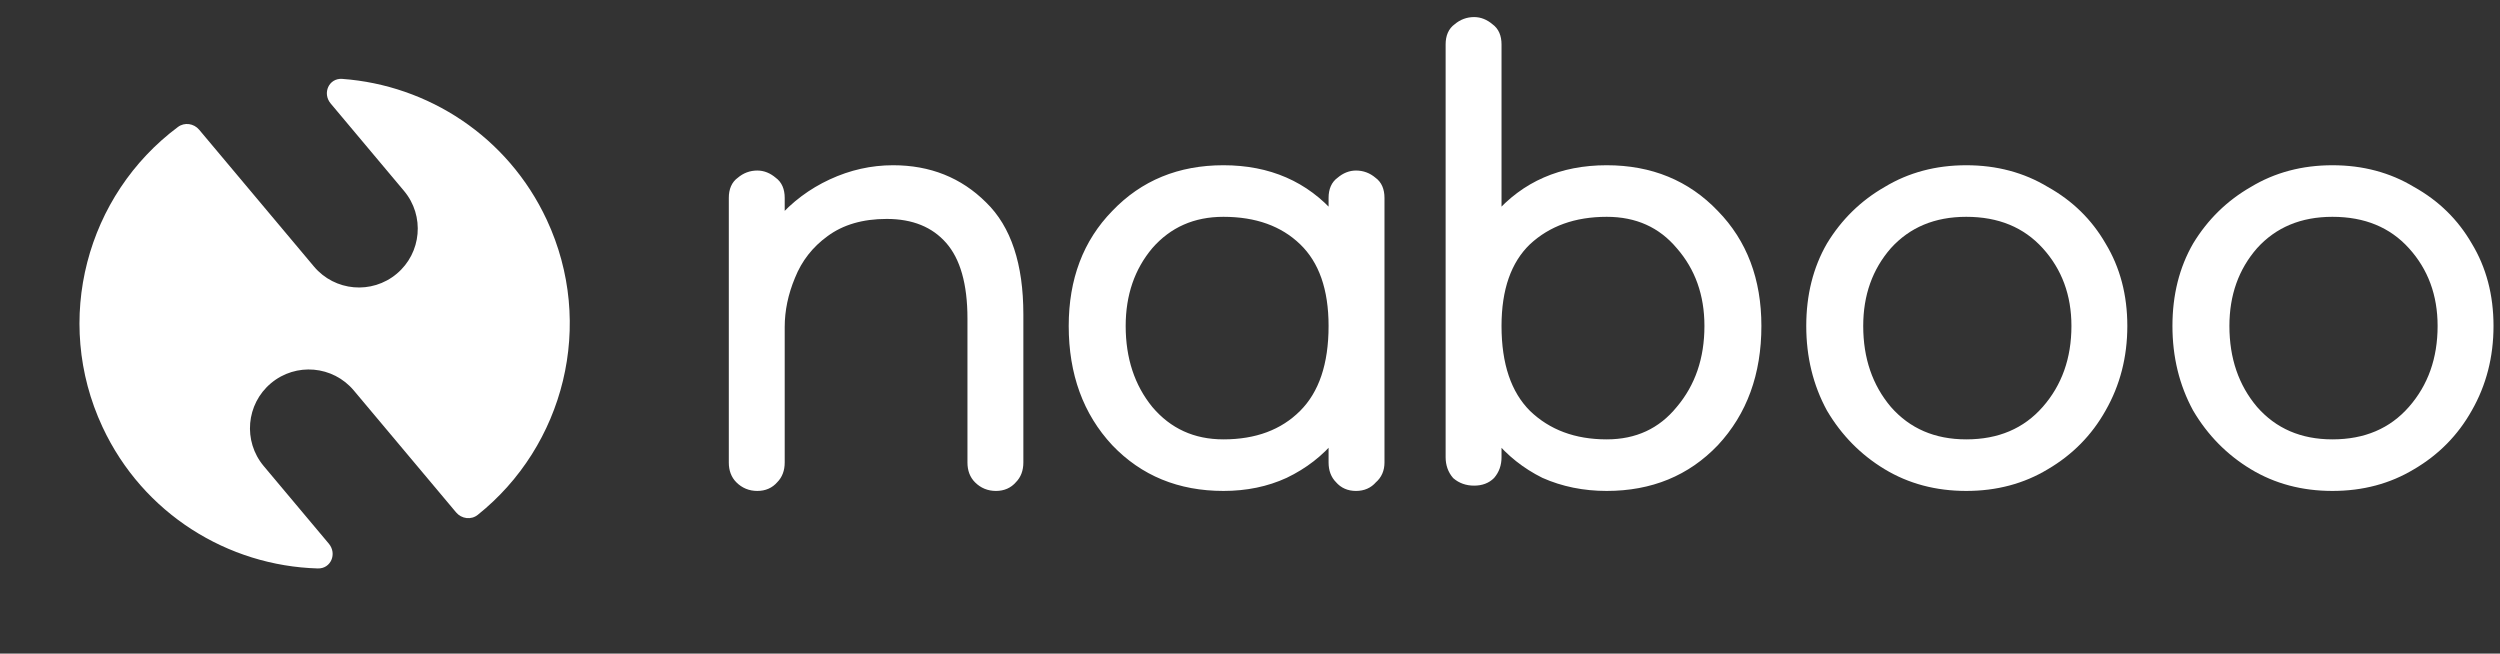 <svg xmlns="http://www.w3.org/2000/svg" width="306" height="80" viewBox="0 0 306 80" fill="none"><rect x="0" y="0" width="306" height="80" fill="#333333" stroke="none"/><mask id="path-1-outside-1_4661_4087" maskUnits="userSpaceOnUse" x="88.706" y="1.59" width="217" height="59" fill="black"><rect fill="white" x="88.706" y="1.59" width="217" height="59"></rect><path d="M121.903 59.59C121.037 59.59 120.301 59.288 119.696 58.683C119.176 58.165 118.917 57.474 118.917 56.61V38.992C118.917 34.674 118.008 31.479 116.19 29.406C114.373 27.333 111.819 26.297 108.53 26.297C105.501 26.297 102.991 27.031 101 28.499C99.096 29.881 97.712 31.651 96.846 33.81C95.981 35.883 95.548 37.956 95.548 40.029V56.61C95.548 57.474 95.288 58.165 94.769 58.683C94.249 59.288 93.557 59.59 92.692 59.59C91.826 59.59 91.09 59.288 90.484 58.683C89.965 58.165 89.706 57.474 89.706 56.61V24.224C89.706 23.274 90.008 22.583 90.614 22.151C91.22 21.633 91.913 21.374 92.692 21.374C93.384 21.374 94.033 21.633 94.639 22.151C95.245 22.583 95.548 23.274 95.548 24.224V27.074C97.279 25.088 99.356 23.533 101.779 22.41C104.203 21.288 106.713 20.726 109.309 20.726C113.723 20.726 117.402 22.194 120.345 25.131C123.287 27.981 124.759 32.428 124.759 38.474V56.61C124.759 57.474 124.499 58.165 123.98 58.683C123.46 59.288 122.768 59.59 121.903 59.59Z"></path><path d="M149.746 59.59C144.38 59.59 139.966 57.776 136.504 54.149C133.042 50.435 131.311 45.685 131.311 39.899C131.311 34.285 133.042 29.708 136.504 26.167C139.966 22.54 144.38 20.726 149.746 20.726C155.286 20.726 159.743 22.669 163.118 26.556V24.224C163.118 23.274 163.421 22.583 164.027 22.151C164.633 21.633 165.282 21.374 165.975 21.374C166.754 21.374 167.446 21.633 168.052 22.151C168.658 22.583 168.961 23.274 168.961 24.224V56.61C168.961 57.474 168.658 58.165 168.052 58.683C167.533 59.288 166.84 59.59 165.975 59.59C165.109 59.59 164.417 59.288 163.897 58.683C163.378 58.165 163.118 57.474 163.118 56.61V53.501C161.561 55.401 159.613 56.913 157.276 58.035C155.026 59.072 152.516 59.59 149.746 59.59ZM149.746 54.279C153.814 54.279 157.06 53.069 159.483 50.651C161.907 48.233 163.118 44.649 163.118 39.899C163.118 35.322 161.907 31.867 159.483 29.535C157.06 27.203 153.814 26.038 149.746 26.038C146.025 26.038 142.995 27.376 140.658 30.053C138.408 32.731 137.283 36.013 137.283 39.899C137.283 43.958 138.408 47.369 140.658 50.133C142.995 52.897 146.025 54.279 149.746 54.279Z"></path><path d="M196.659 59.59C193.89 59.59 191.336 59.072 189 58.035C186.749 56.913 184.845 55.401 183.287 53.501V55.963C183.287 56.826 183.028 57.56 182.508 58.165C181.989 58.683 181.297 58.942 180.431 58.942C179.566 58.942 178.83 58.683 178.224 58.165C177.705 57.56 177.445 56.826 177.445 55.963V5.44C177.445 4.49 177.748 3.799 178.354 3.367C178.96 2.849 179.652 2.59 180.431 2.59C181.123 2.59 181.773 2.849 182.378 3.367C182.984 3.799 183.287 4.49 183.287 5.44V26.556C186.663 22.669 191.12 20.726 196.659 20.726C202.026 20.726 206.44 22.54 209.902 26.167C213.364 29.708 215.095 34.285 215.095 39.899C215.095 45.685 213.364 50.435 209.902 54.149C206.44 57.776 202.026 59.59 196.659 59.59ZM196.659 54.279C200.381 54.279 203.367 52.897 205.617 50.133C207.954 47.369 209.123 43.958 209.123 39.899C209.123 36.013 207.954 32.731 205.617 30.053C203.367 27.376 200.381 26.038 196.659 26.038C192.678 26.038 189.432 27.203 186.922 29.535C184.499 31.867 183.287 35.322 183.287 39.899C183.287 44.649 184.499 48.233 186.922 50.651C189.432 53.069 192.678 54.279 196.659 54.279Z"></path><path d="M240.671 59.59C237.035 59.59 233.79 58.726 230.934 56.999C228.077 55.272 225.784 52.94 224.053 50.004C222.408 46.981 221.586 43.613 221.586 39.899C221.586 36.185 222.408 32.904 224.053 30.053C225.784 27.203 228.077 24.958 230.934 23.317C233.79 21.59 237.035 20.726 240.671 20.726C244.306 20.726 247.551 21.59 250.408 23.317C253.35 24.958 255.644 27.203 257.288 30.053C259.019 32.904 259.885 36.185 259.885 39.899C259.885 43.613 259.019 46.981 257.288 50.004C255.644 52.94 253.35 55.272 250.408 56.999C247.551 58.726 244.306 59.59 240.671 59.59ZM240.671 54.279C244.739 54.279 247.984 52.897 250.408 50.133C252.831 47.369 254.043 43.958 254.043 39.899C254.043 36.013 252.831 32.731 250.408 30.053C247.984 27.376 244.739 26.038 240.671 26.038C236.689 26.038 233.487 27.376 231.063 30.053C228.727 32.731 227.558 36.013 227.558 39.899C227.558 43.958 228.727 47.369 231.063 50.133C233.487 52.897 236.689 54.279 240.671 54.279Z"></path><path d="M285.491 59.59C281.856 59.59 278.61 58.726 275.754 56.999C272.898 55.272 270.604 52.94 268.873 50.004C267.229 46.981 266.407 43.613 266.407 39.899C266.407 36.185 267.229 32.904 268.873 30.053C270.604 27.203 272.898 24.958 275.754 23.317C278.61 21.59 281.856 20.726 285.491 20.726C289.126 20.726 292.372 21.59 295.228 23.317C298.171 24.958 300.465 27.203 302.109 30.053C303.84 32.904 304.706 36.185 304.706 39.899C304.706 43.613 303.84 46.981 302.109 50.004C300.465 52.94 298.171 55.272 295.228 56.999C292.372 58.726 289.126 59.59 285.491 59.59ZM285.491 54.279C289.559 54.279 292.805 52.897 295.228 50.133C297.652 47.369 298.863 43.958 298.863 39.899C298.863 36.013 297.652 32.731 295.228 30.053C292.805 27.376 289.559 26.038 285.491 26.038C281.51 26.038 278.307 27.376 275.884 30.053C273.547 32.731 272.379 36.013 272.379 39.899C272.379 43.958 273.547 47.369 275.884 50.133C278.307 52.897 281.51 54.279 285.491 54.279Z"></path></mask><path d="M121.903 59.59C121.037 59.59 120.301 59.288 119.696 58.683C119.176 58.165 118.917 57.474 118.917 56.61V38.992C118.917 34.674 118.008 31.479 116.19 29.406C114.373 27.333 111.819 26.297 108.53 26.297C105.501 26.297 102.991 27.031 101 28.499C99.096 29.881 97.712 31.651 96.846 33.81C95.981 35.883 95.548 37.956 95.548 40.029V56.61C95.548 57.474 95.288 58.165 94.769 58.683C94.249 59.288 93.557 59.59 92.692 59.59C91.826 59.59 91.09 59.288 90.484 58.683C89.965 58.165 89.706 57.474 89.706 56.61V24.224C89.706 23.274 90.008 22.583 90.614 22.151C91.22 21.633 91.913 21.374 92.692 21.374C93.384 21.374 94.033 21.633 94.639 22.151C95.245 22.583 95.548 23.274 95.548 24.224V27.074C97.279 25.088 99.356 23.533 101.779 22.41C104.203 21.288 106.713 20.726 109.309 20.726C113.723 20.726 117.402 22.194 120.345 25.131C123.287 27.981 124.759 32.428 124.759 38.474V56.61C124.759 57.474 124.499 58.165 123.98 58.683C123.46 59.288 122.768 59.59 121.903 59.59Z" fill="white"></path><path d="M149.746 59.59C144.38 59.59 139.966 57.776 136.504 54.149C133.042 50.435 131.311 45.685 131.311 39.899C131.311 34.285 133.042 29.708 136.504 26.167C139.966 22.54 144.38 20.726 149.746 20.726C155.286 20.726 159.743 22.669 163.118 26.556V24.224C163.118 23.274 163.421 22.583 164.027 22.151C164.633 21.633 165.282 21.374 165.975 21.374C166.754 21.374 167.446 21.633 168.052 22.151C168.658 22.583 168.961 23.274 168.961 24.224V56.61C168.961 57.474 168.658 58.165 168.052 58.683C167.533 59.288 166.84 59.59 165.975 59.59C165.109 59.59 164.417 59.288 163.897 58.683C163.378 58.165 163.118 57.474 163.118 56.61V53.501C161.561 55.401 159.613 56.913 157.276 58.035C155.026 59.072 152.516 59.59 149.746 59.59ZM149.746 54.279C153.814 54.279 157.06 53.069 159.483 50.651C161.907 48.233 163.118 44.649 163.118 39.899C163.118 35.322 161.907 31.867 159.483 29.535C157.06 27.203 153.814 26.038 149.746 26.038C146.025 26.038 142.995 27.376 140.658 30.053C138.408 32.731 137.283 36.013 137.283 39.899C137.283 43.958 138.408 47.369 140.658 50.133C142.995 52.897 146.025 54.279 149.746 54.279Z" fill="white"></path><path d="M196.659 59.59C193.89 59.59 191.336 59.072 189 58.035C186.749 56.913 184.845 55.401 183.287 53.501V55.963C183.287 56.826 183.028 57.56 182.508 58.165C181.989 58.683 181.297 58.942 180.431 58.942C179.566 58.942 178.83 58.683 178.224 58.165C177.705 57.56 177.445 56.826 177.445 55.963V5.44C177.445 4.49 177.748 3.799 178.354 3.367C178.96 2.849 179.652 2.59 180.431 2.59C181.123 2.59 181.773 2.849 182.378 3.367C182.984 3.799 183.287 4.49 183.287 5.44V26.556C186.663 22.669 191.12 20.726 196.659 20.726C202.026 20.726 206.44 22.54 209.902 26.167C213.364 29.708 215.095 34.285 215.095 39.899C215.095 45.685 213.364 50.435 209.902 54.149C206.44 57.776 202.026 59.59 196.659 59.59ZM196.659 54.279C200.381 54.279 203.367 52.897 205.617 50.133C207.954 47.369 209.123 43.958 209.123 39.899C209.123 36.013 207.954 32.731 205.617 30.053C203.367 27.376 200.381 26.038 196.659 26.038C192.678 26.038 189.432 27.203 186.922 29.535C184.499 31.867 183.287 35.322 183.287 39.899C183.287 44.649 184.499 48.233 186.922 50.651C189.432 53.069 192.678 54.279 196.659 54.279Z" fill="white"></path><path d="M240.671 59.59C237.035 59.59 233.79 58.726 230.934 56.999C228.077 55.272 225.784 52.94 224.053 50.004C222.408 46.981 221.586 43.613 221.586 39.899C221.586 36.185 222.408 32.904 224.053 30.053C225.784 27.203 228.077 24.958 230.934 23.317C233.79 21.59 237.035 20.726 240.671 20.726C244.306 20.726 247.551 21.59 250.408 23.317C253.35 24.958 255.644 27.203 257.288 30.053C259.019 32.904 259.885 36.185 259.885 39.899C259.885 43.613 259.019 46.981 257.288 50.004C255.644 52.94 253.35 55.272 250.408 56.999C247.551 58.726 244.306 59.59 240.671 59.59ZM240.671 54.279C244.739 54.279 247.984 52.897 250.408 50.133C252.831 47.369 254.043 43.958 254.043 39.899C254.043 36.013 252.831 32.731 250.408 30.053C247.984 27.376 244.739 26.038 240.671 26.038C236.689 26.038 233.487 27.376 231.063 30.053C228.727 32.731 227.558 36.013 227.558 39.899C227.558 43.958 228.727 47.369 231.063 50.133C233.487 52.897 236.689 54.279 240.671 54.279Z" fill="white"></path><path d="M285.491 59.59C281.856 59.59 278.61 58.726 275.754 56.999C272.898 55.272 270.604 52.94 268.873 50.004C267.229 46.981 266.407 43.613 266.407 39.899C266.407 36.185 267.229 32.904 268.873 30.053C270.604 27.203 272.898 24.958 275.754 23.317C278.61 21.59 281.856 20.726 285.491 20.726C289.126 20.726 292.372 21.59 295.228 23.317C298.171 24.958 300.465 27.203 302.109 30.053C303.84 32.904 304.706 36.185 304.706 39.899C304.706 43.613 303.84 46.981 302.109 50.004C300.465 52.94 298.171 55.272 295.228 56.999C292.372 58.726 289.126 59.59 285.491 59.59ZM285.491 54.279C289.559 54.279 292.805 52.897 295.228 50.133C297.652 47.369 298.863 43.958 298.863 39.899C298.863 36.013 297.652 32.731 295.228 30.053C292.805 27.376 289.559 26.038 285.491 26.038C281.51 26.038 278.307 27.376 275.884 30.053C273.547 32.731 272.379 36.013 272.379 39.899C272.379 43.958 273.547 47.369 275.884 50.133C278.307 52.897 281.51 54.279 285.491 54.279Z" fill="white"></path><path d="M121.903 59.59C121.037 59.59 120.301 59.288 119.696 58.683C119.176 58.165 118.917 57.474 118.917 56.61V38.992C118.917 34.674 118.008 31.479 116.19 29.406C114.373 27.333 111.819 26.297 108.53 26.297C105.501 26.297 102.991 27.031 101 28.499C99.096 29.881 97.712 31.651 96.846 33.81C95.981 35.883 95.548 37.956 95.548 40.029V56.61C95.548 57.474 95.288 58.165 94.769 58.683C94.249 59.288 93.557 59.59 92.692 59.59C91.826 59.59 91.09 59.288 90.484 58.683C89.965 58.165 89.706 57.474 89.706 56.61V24.224C89.706 23.274 90.008 22.583 90.614 22.151C91.22 21.633 91.913 21.374 92.692 21.374C93.384 21.374 94.033 21.633 94.639 22.151C95.245 22.583 95.548 23.274 95.548 24.224V27.074C97.279 25.088 99.356 23.533 101.779 22.41C104.203 21.288 106.713 20.726 109.309 20.726C113.723 20.726 117.402 22.194 120.345 25.131C123.287 27.981 124.759 32.428 124.759 38.474V56.61C124.759 57.474 124.499 58.165 123.98 58.683C123.46 59.288 122.768 59.59 121.903 59.59Z" stroke="white" mask="url(#path-1-outside-1_4661_4087)"></path><path d="M149.746 59.59C144.38 59.59 139.966 57.776 136.504 54.149C133.042 50.435 131.311 45.685 131.311 39.899C131.311 34.285 133.042 29.708 136.504 26.167C139.966 22.54 144.38 20.726 149.746 20.726C155.286 20.726 159.743 22.669 163.118 26.556V24.224C163.118 23.274 163.421 22.583 164.027 22.151C164.633 21.633 165.282 21.374 165.975 21.374C166.754 21.374 167.446 21.633 168.052 22.151C168.658 22.583 168.961 23.274 168.961 24.224V56.61C168.961 57.474 168.658 58.165 168.052 58.683C167.533 59.288 166.84 59.59 165.975 59.59C165.109 59.59 164.417 59.288 163.897 58.683C163.378 58.165 163.118 57.474 163.118 56.61V53.501C161.561 55.401 159.613 56.913 157.276 58.035C155.026 59.072 152.516 59.59 149.746 59.59ZM149.746 54.279C153.814 54.279 157.06 53.069 159.483 50.651C161.907 48.233 163.118 44.649 163.118 39.899C163.118 35.322 161.907 31.867 159.483 29.535C157.06 27.203 153.814 26.038 149.746 26.038C146.025 26.038 142.995 27.376 140.658 30.053C138.408 32.731 137.283 36.013 137.283 39.899C137.283 43.958 138.408 47.369 140.658 50.133C142.995 52.897 146.025 54.279 149.746 54.279Z" stroke="white" mask="url(#path-1-outside-1_4661_4087)"></path><path d="M196.659 59.59C193.89 59.59 191.336 59.072 189 58.035C186.749 56.913 184.845 55.401 183.287 53.501V55.963C183.287 56.826 183.028 57.56 182.508 58.165C181.989 58.683 181.297 58.942 180.431 58.942C179.566 58.942 178.83 58.683 178.224 58.165C177.705 57.56 177.445 56.826 177.445 55.963V5.44C177.445 4.49 177.748 3.799 178.354 3.367C178.96 2.849 179.652 2.59 180.431 2.59C181.123 2.59 181.773 2.849 182.378 3.367C182.984 3.799 183.287 4.49 183.287 5.44V26.556C186.663 22.669 191.12 20.726 196.659 20.726C202.026 20.726 206.44 22.54 209.902 26.167C213.364 29.708 215.095 34.285 215.095 39.899C215.095 45.685 213.364 50.435 209.902 54.149C206.44 57.776 202.026 59.59 196.659 59.59ZM196.659 54.279C200.381 54.279 203.367 52.897 205.617 50.133C207.954 47.369 209.123 43.958 209.123 39.899C209.123 36.013 207.954 32.731 205.617 30.053C203.367 27.376 200.381 26.038 196.659 26.038C192.678 26.038 189.432 27.203 186.922 29.535C184.499 31.867 183.287 35.322 183.287 39.899C183.287 44.649 184.499 48.233 186.922 50.651C189.432 53.069 192.678 54.279 196.659 54.279Z" stroke="white" mask="url(#path-1-outside-1_4661_4087)"></path><path d="M240.671 59.59C237.035 59.59 233.79 58.726 230.934 56.999C228.077 55.272 225.784 52.94 224.053 50.004C222.408 46.981 221.586 43.613 221.586 39.899C221.586 36.185 222.408 32.904 224.053 30.053C225.784 27.203 228.077 24.958 230.934 23.317C233.79 21.59 237.035 20.726 240.671 20.726C244.306 20.726 247.551 21.59 250.408 23.317C253.35 24.958 255.644 27.203 257.288 30.053C259.019 32.904 259.885 36.185 259.885 39.899C259.885 43.613 259.019 46.981 257.288 50.004C255.644 52.94 253.35 55.272 250.408 56.999C247.551 58.726 244.306 59.59 240.671 59.59ZM240.671 54.279C244.739 54.279 247.984 52.897 250.408 50.133C252.831 47.369 254.043 43.958 254.043 39.899C254.043 36.013 252.831 32.731 250.408 30.053C247.984 27.376 244.739 26.038 240.671 26.038C236.689 26.038 233.487 27.376 231.063 30.053C228.727 32.731 227.558 36.013 227.558 39.899C227.558 43.958 228.727 47.369 231.063 50.133C233.487 52.897 236.689 54.279 240.671 54.279Z" stroke="white" mask="url(#path-1-outside-1_4661_4087)"></path><path d="M285.491 59.59C281.856 59.59 278.61 58.726 275.754 56.999C272.898 55.272 270.604 52.94 268.873 50.004C267.229 46.981 266.407 43.613 266.407 39.899C266.407 36.185 267.229 32.904 268.873 30.053C270.604 27.203 272.898 24.958 275.754 23.317C278.61 21.59 281.856 20.726 285.491 20.726C289.126 20.726 292.372 21.59 295.228 23.317C298.171 24.958 300.465 27.203 302.109 30.053C303.84 32.904 304.706 36.185 304.706 39.899C304.706 43.613 303.84 46.981 302.109 50.004C300.465 52.94 298.171 55.272 295.228 56.999C292.372 58.726 289.126 59.59 285.491 59.59ZM285.491 54.279C289.559 54.279 292.805 52.897 295.228 50.133C297.652 47.369 298.863 43.958 298.863 39.899C298.863 36.013 297.652 32.731 295.228 30.053C292.805 27.376 289.559 26.038 285.491 26.038C281.51 26.038 278.307 27.376 275.884 30.053C273.547 32.731 272.379 36.013 272.379 39.899C272.379 43.958 273.547 47.369 275.884 50.133C278.307 52.897 281.51 54.279 285.491 54.279Z" stroke="white" mask="url(#path-1-outside-1_4661_4087)"></path><path d="M24.382 15.883C23.73 15.106 22.594 14.935 21.781 15.541C10.614 23.863 6.428 39.143 12.546 52.262C17.507 62.901 27.913 69.263 38.898 69.578C40.505 69.624 41.281 67.775 40.248 66.543L32.279 57.046C29.724 54.002 30.122 49.462 33.166 46.907C36.211 44.352 40.751 44.75 43.305 47.794L55.825 62.715C56.492 63.51 57.663 63.667 58.474 63.02C69.049 54.578 72.896 39.711 66.924 26.905C62.163 16.694 52.386 10.422 41.894 9.656C40.256 9.536 39.422 11.415 40.478 12.673L49.45 23.366C52.005 26.411 51.608 30.95 48.563 33.505C45.518 36.06 40.979 35.663 38.424 32.618L24.382 15.883Z" fill="white"></path></svg>